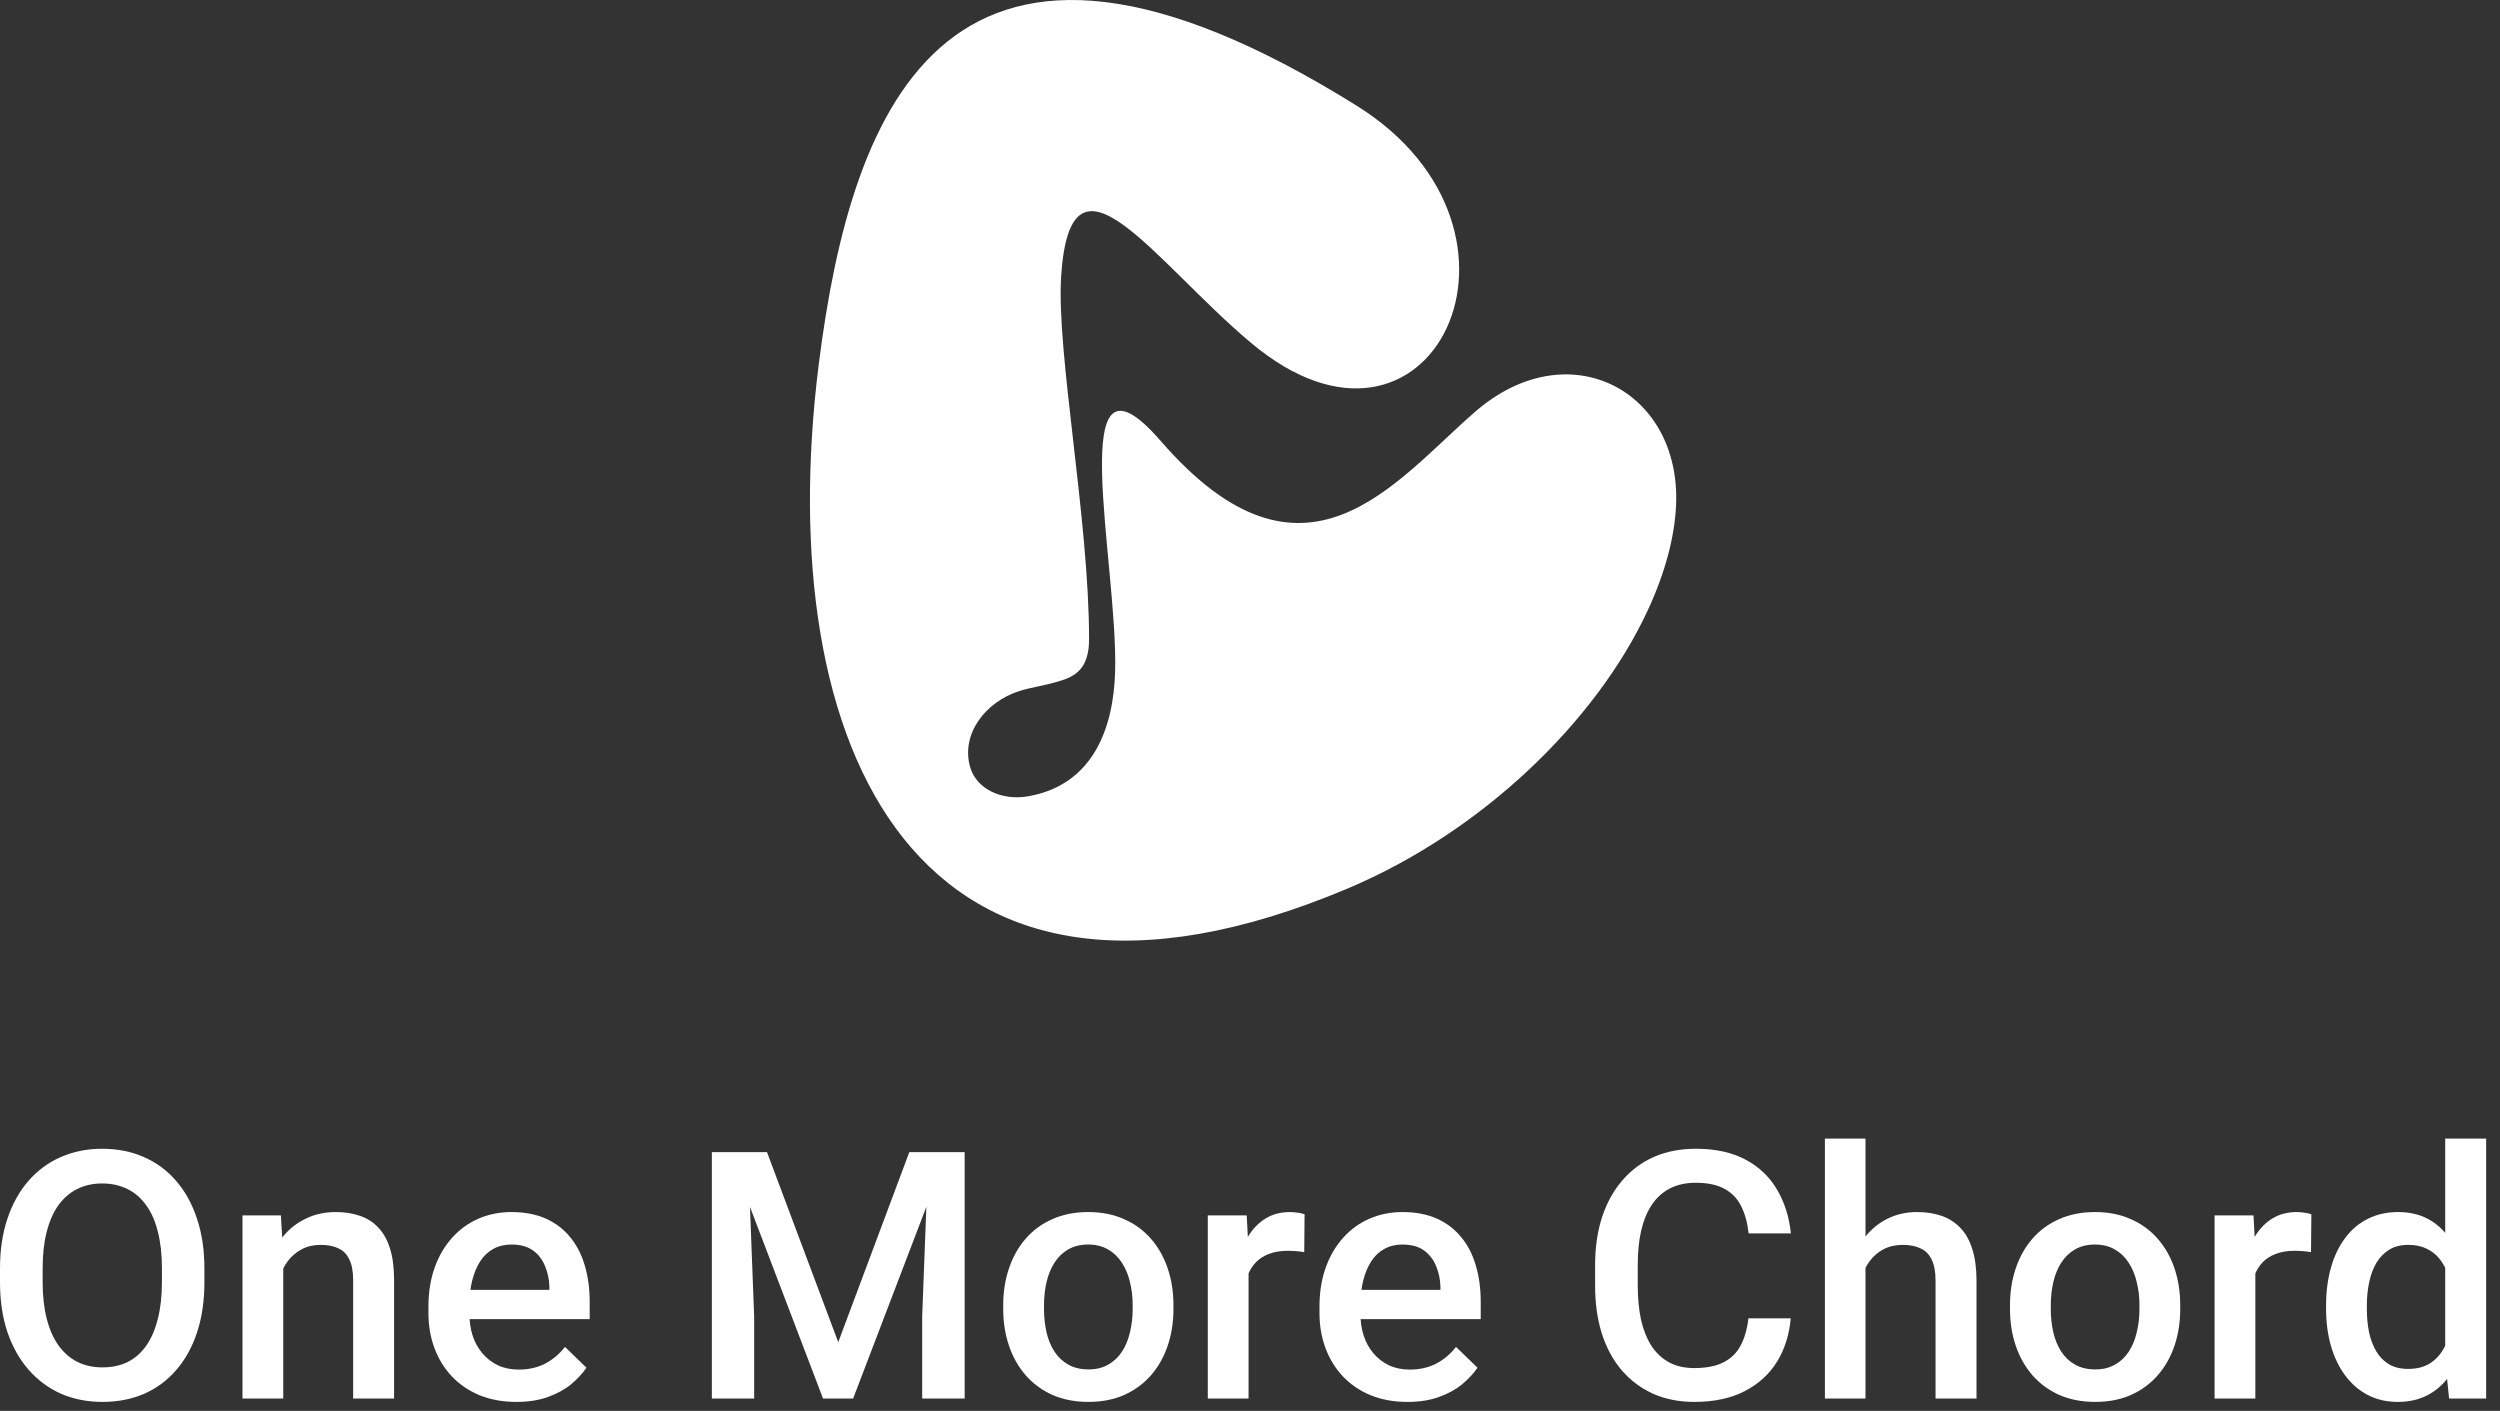 <svg width="101" height="57" viewBox="0 0 101 57" fill="none" xmlns="http://www.w3.org/2000/svg">
<rect x="0" y="0" width="101" height="57" fill="#333333" stroke="none"/>
<g clip-path="url(#clip0_570_202739)">
<path fill-rule="evenodd" clip-rule="evenodd" d="M46.895 17.817C42.909 13.224 45.173 22.77 45.051 27.127C44.987 29.402 44.172 31.708 41.534 32.171C40.467 32.357 39.449 31.876 39.195 30.994C38.808 29.654 39.813 28.353 41.182 27.918C41.724 27.746 42.249 27.702 42.947 27.47C43.561 27.266 43.997 26.878 43.998 25.833C44.003 21.004 42.668 14.225 42.871 11.153C43.255 5.345 46.586 10.526 50.538 13.849C57.815 19.961 62.927 9.335 54.812 4.272C38.335 -6.011 34.408 4.186 33.081 14.692C31.123 30.187 37.02 43.259 54.468 35.886C59.865 33.604 64.485 29.155 66.575 24.645C67.263 23.159 67.655 21.712 67.713 20.413C67.922 15.779 63.371 13.363 59.601 16.631C56.348 19.449 52.704 24.511 46.895 17.817Z" fill="white"/>
</g>
<path d="M8.258 51.25V51.797C8.258 52.549 8.16 53.223 7.964 53.82C7.768 54.417 7.488 54.925 7.123 55.345C6.763 55.764 6.33 56.085 5.824 56.309C5.318 56.527 4.758 56.637 4.143 56.637C3.532 56.637 2.974 56.527 2.468 56.309C1.966 56.085 1.531 55.764 1.162 55.345C0.793 54.925 0.506 54.417 0.301 53.82C0.1 53.223 0 52.549 0 51.797V51.25C0 50.498 0.1 49.826 0.301 49.233C0.501 48.636 0.784 48.128 1.148 47.709C1.518 47.285 1.953 46.964 2.454 46.745C2.96 46.522 3.518 46.41 4.129 46.41C4.744 46.41 5.305 46.522 5.811 46.745C6.316 46.964 6.752 47.285 7.116 47.709C7.481 48.128 7.761 48.636 7.957 49.233C8.158 49.826 8.258 50.498 8.258 51.25ZM6.542 51.797V51.236C6.542 50.68 6.487 50.19 6.378 49.767C6.273 49.338 6.116 48.98 5.906 48.693C5.701 48.402 5.448 48.183 5.147 48.037C4.847 47.887 4.507 47.812 4.129 47.812C3.751 47.812 3.413 47.887 3.117 48.037C2.821 48.183 2.568 48.402 2.358 48.693C2.153 48.98 1.996 49.338 1.887 49.767C1.777 50.19 1.723 50.68 1.723 51.236V51.797C1.723 52.353 1.777 52.845 1.887 53.273C1.996 53.702 2.156 54.064 2.365 54.36C2.579 54.652 2.835 54.873 3.131 55.023C3.427 55.169 3.764 55.242 4.143 55.242C4.525 55.242 4.865 55.169 5.161 55.023C5.457 54.873 5.708 54.652 5.913 54.36C6.118 54.064 6.273 53.702 6.378 53.273C6.487 52.845 6.542 52.353 6.542 51.797Z" fill="white"/>
<path d="M11.443 50.683V56.5H9.796V49.103H11.348L11.443 50.683ZM11.149 52.528L10.616 52.522C10.621 51.997 10.694 51.517 10.835 51.079C10.981 50.642 11.181 50.266 11.437 49.951C11.696 49.637 12.006 49.395 12.366 49.227C12.726 49.053 13.127 48.967 13.569 48.967C13.925 48.967 14.246 49.017 14.533 49.117C14.825 49.213 15.073 49.37 15.278 49.589C15.488 49.808 15.648 50.092 15.757 50.443C15.866 50.79 15.921 51.216 15.921 51.722V56.5H14.267V51.715C14.267 51.359 14.214 51.079 14.109 50.874C14.009 50.664 13.861 50.516 13.665 50.43C13.474 50.339 13.234 50.293 12.947 50.293C12.665 50.293 12.412 50.352 12.188 50.471C11.965 50.589 11.776 50.751 11.621 50.956C11.471 51.161 11.354 51.398 11.273 51.667C11.19 51.936 11.149 52.223 11.149 52.528Z" fill="white"/>
<path d="M20.863 56.637C20.316 56.637 19.822 56.548 19.38 56.37C18.942 56.188 18.569 55.935 18.259 55.611C17.953 55.288 17.719 54.907 17.555 54.47C17.391 54.032 17.309 53.56 17.309 53.055V52.781C17.309 52.203 17.393 51.678 17.561 51.209C17.73 50.74 17.965 50.339 18.266 50.006C18.566 49.669 18.922 49.411 19.332 49.233C19.742 49.056 20.186 48.967 20.665 48.967C21.194 48.967 21.656 49.056 22.053 49.233C22.449 49.411 22.777 49.662 23.037 49.985C23.301 50.304 23.497 50.685 23.625 51.127C23.757 51.569 23.823 52.057 23.823 52.59V53.294H18.108V52.111H22.196V51.981C22.187 51.685 22.128 51.407 22.019 51.148C21.914 50.888 21.752 50.678 21.533 50.519C21.314 50.359 21.023 50.279 20.658 50.279C20.385 50.279 20.141 50.339 19.927 50.457C19.717 50.571 19.542 50.737 19.4 50.956C19.259 51.175 19.15 51.439 19.072 51.749C18.999 52.054 18.963 52.398 18.963 52.781V53.055C18.963 53.378 19.006 53.679 19.093 53.957C19.184 54.23 19.316 54.47 19.489 54.675C19.662 54.88 19.872 55.042 20.118 55.16C20.364 55.274 20.645 55.331 20.959 55.331C21.355 55.331 21.709 55.251 22.019 55.092C22.328 54.932 22.597 54.707 22.825 54.415L23.693 55.256C23.534 55.488 23.326 55.712 23.071 55.926C22.816 56.135 22.504 56.306 22.135 56.438C21.77 56.571 21.346 56.637 20.863 56.637Z" fill="white"/>
<path d="M29.456 46.547H30.987L33.865 54.224L36.736 46.547H38.268L34.467 56.5H33.25L29.456 46.547ZM28.759 46.547H30.215L30.468 53.191V56.5H28.759V46.547ZM37.509 46.547H38.972V56.5H37.256V53.191L37.509 46.547Z" fill="white"/>
<path d="M40.53 52.884V52.727C40.53 52.193 40.608 51.699 40.763 51.243C40.918 50.783 41.141 50.384 41.433 50.047C41.729 49.705 42.089 49.441 42.513 49.254C42.941 49.062 43.424 48.967 43.962 48.967C44.504 48.967 44.987 49.062 45.411 49.254C45.84 49.441 46.202 49.705 46.498 50.047C46.794 50.384 47.02 50.783 47.175 51.243C47.33 51.699 47.407 52.193 47.407 52.727V52.884C47.407 53.417 47.33 53.911 47.175 54.367C47.02 54.823 46.794 55.222 46.498 55.563C46.202 55.901 45.842 56.165 45.418 56.356C44.994 56.543 44.513 56.637 43.976 56.637C43.433 56.637 42.948 56.543 42.52 56.356C42.096 56.165 41.736 55.901 41.44 55.563C41.143 55.222 40.918 54.823 40.763 54.367C40.608 53.911 40.53 53.417 40.53 52.884ZM42.178 52.727V52.884C42.178 53.217 42.212 53.531 42.28 53.827C42.349 54.123 42.456 54.383 42.602 54.606C42.747 54.83 42.934 55.005 43.162 55.133C43.39 55.26 43.661 55.324 43.976 55.324C44.281 55.324 44.545 55.26 44.769 55.133C44.996 55.005 45.183 54.83 45.329 54.606C45.475 54.383 45.582 54.123 45.65 53.827C45.723 53.531 45.76 53.217 45.76 52.884V52.727C45.76 52.398 45.723 52.089 45.65 51.797C45.582 51.501 45.473 51.239 45.322 51.011C45.176 50.783 44.99 50.605 44.762 50.477C44.538 50.345 44.272 50.279 43.962 50.279C43.652 50.279 43.383 50.345 43.155 50.477C42.932 50.605 42.747 50.783 42.602 51.011C42.456 51.239 42.349 51.501 42.28 51.797C42.212 52.089 42.178 52.398 42.178 52.727Z" fill="white"/>
<path d="M50.442 50.512V56.5H48.795V49.103H50.367L50.442 50.512ZM52.705 49.056L52.691 50.587C52.591 50.569 52.482 50.555 52.363 50.546C52.249 50.537 52.135 50.532 52.022 50.532C51.739 50.532 51.491 50.573 51.276 50.655C51.062 50.733 50.882 50.847 50.736 50.997C50.595 51.143 50.486 51.321 50.408 51.53C50.331 51.74 50.285 51.975 50.272 52.234L49.895 52.262C49.895 51.797 49.941 51.366 50.032 50.97C50.123 50.573 50.26 50.225 50.442 49.924C50.629 49.623 50.862 49.388 51.14 49.22C51.422 49.051 51.748 48.967 52.117 48.967C52.217 48.967 52.325 48.976 52.438 48.994C52.557 49.012 52.646 49.033 52.705 49.056Z" fill="white"/>
<path d="M56.861 56.637C56.315 56.637 55.82 56.548 55.378 56.37C54.94 56.188 54.567 55.935 54.257 55.611C53.952 55.288 53.717 54.907 53.553 54.47C53.389 54.032 53.307 53.56 53.307 53.055V52.781C53.307 52.203 53.391 51.678 53.56 51.209C53.728 50.74 53.963 50.339 54.264 50.006C54.565 49.669 54.92 49.411 55.33 49.233C55.74 49.056 56.185 48.967 56.663 48.967C57.192 48.967 57.654 49.056 58.051 49.233C58.447 49.411 58.775 49.662 59.035 49.985C59.3 50.304 59.495 50.685 59.623 51.127C59.755 51.569 59.821 52.057 59.821 52.59V53.294H54.106V52.111H58.194V51.981C58.185 51.685 58.126 51.407 58.017 51.148C57.912 50.888 57.75 50.678 57.531 50.519C57.312 50.359 57.021 50.279 56.656 50.279C56.383 50.279 56.139 50.339 55.925 50.457C55.715 50.571 55.54 50.737 55.398 50.956C55.257 51.175 55.148 51.439 55.07 51.749C54.997 52.054 54.961 52.398 54.961 52.781V53.055C54.961 53.378 55.004 53.679 55.091 53.957C55.182 54.23 55.314 54.47 55.487 54.675C55.66 54.88 55.87 55.042 56.116 55.16C56.362 55.274 56.643 55.331 56.957 55.331C57.353 55.331 57.707 55.251 58.017 55.092C58.327 54.932 58.595 54.707 58.823 54.415L59.691 55.256C59.532 55.488 59.325 55.712 59.069 55.926C58.814 56.135 58.502 56.306 58.133 56.438C57.768 56.571 57.344 56.637 56.861 56.637Z" fill="white"/>
<path d="M70.636 53.26H72.345C72.29 53.911 72.108 54.492 71.798 55.003C71.488 55.509 71.053 55.908 70.492 56.199C69.932 56.491 69.25 56.637 68.448 56.637C67.833 56.637 67.279 56.527 66.787 56.309C66.295 56.085 65.873 55.771 65.522 55.365C65.171 54.955 64.903 54.461 64.716 53.882C64.534 53.303 64.442 52.656 64.442 51.94V51.113C64.442 50.398 64.536 49.751 64.723 49.172C64.914 48.593 65.188 48.099 65.543 47.688C65.898 47.274 66.325 46.957 66.821 46.738C67.323 46.52 67.885 46.41 68.51 46.41C69.303 46.41 69.973 46.556 70.519 46.848C71.066 47.139 71.49 47.543 71.791 48.058C72.096 48.573 72.283 49.163 72.352 49.828H70.643C70.597 49.4 70.497 49.033 70.342 48.727C70.191 48.422 69.968 48.19 69.672 48.03C69.376 47.866 68.988 47.784 68.51 47.784C68.118 47.784 67.776 47.857 67.484 48.003C67.193 48.149 66.949 48.363 66.753 48.645C66.557 48.928 66.409 49.277 66.309 49.691C66.213 50.102 66.165 50.571 66.165 51.1V51.94C66.165 52.442 66.208 52.898 66.295 53.308C66.386 53.713 66.523 54.062 66.705 54.353C66.892 54.645 67.129 54.871 67.416 55.03C67.703 55.19 68.047 55.27 68.448 55.27C68.936 55.27 69.33 55.192 69.631 55.037C69.936 54.882 70.166 54.657 70.321 54.36C70.481 54.06 70.586 53.693 70.636 53.26Z" fill="white"/>
<path d="M75.366 46V56.5H73.726V46H75.366ZM75.079 52.528L74.546 52.522C74.55 52.011 74.621 51.539 74.758 51.106C74.899 50.673 75.095 50.297 75.346 49.978C75.601 49.655 75.906 49.407 76.262 49.233C76.617 49.056 77.011 48.967 77.444 48.967C77.809 48.967 78.137 49.017 78.429 49.117C78.725 49.217 78.98 49.379 79.194 49.602C79.409 49.821 79.57 50.108 79.68 50.464C79.794 50.815 79.851 51.243 79.851 51.749V56.5H78.196V51.735C78.196 51.38 78.144 51.097 78.039 50.888C77.939 50.678 77.791 50.528 77.595 50.437C77.399 50.341 77.159 50.293 76.877 50.293C76.581 50.293 76.319 50.352 76.091 50.471C75.868 50.589 75.681 50.751 75.53 50.956C75.38 51.161 75.266 51.398 75.189 51.667C75.116 51.936 75.079 52.223 75.079 52.528Z" fill="white"/>
<path d="M81.204 52.884V52.727C81.204 52.193 81.282 51.699 81.436 51.243C81.591 50.783 81.815 50.384 82.106 50.047C82.403 49.705 82.763 49.441 83.186 49.254C83.615 49.062 84.098 48.967 84.636 48.967C85.178 48.967 85.661 49.062 86.085 49.254C86.513 49.441 86.876 49.705 87.172 50.047C87.468 50.384 87.694 50.783 87.849 51.243C88.004 51.699 88.081 52.193 88.081 52.727V52.884C88.081 53.417 88.004 53.911 87.849 54.367C87.694 54.823 87.468 55.222 87.172 55.563C86.876 55.901 86.516 56.165 86.092 56.356C85.668 56.543 85.187 56.637 84.649 56.637C84.107 56.637 83.622 56.543 83.193 56.356C82.769 56.165 82.409 55.901 82.113 55.563C81.817 55.222 81.591 54.823 81.436 54.367C81.282 53.911 81.204 53.417 81.204 52.884ZM82.852 52.727V52.884C82.852 53.217 82.886 53.531 82.954 53.827C83.022 54.123 83.13 54.383 83.275 54.606C83.421 54.83 83.608 55.005 83.836 55.133C84.064 55.26 84.335 55.324 84.649 55.324C84.955 55.324 85.219 55.26 85.442 55.133C85.67 55.005 85.857 54.83 86.003 54.606C86.149 54.383 86.256 54.123 86.324 53.827C86.397 53.531 86.434 53.217 86.434 52.884V52.727C86.434 52.398 86.397 52.089 86.324 51.797C86.256 51.501 86.147 51.239 85.996 51.011C85.85 50.783 85.663 50.605 85.436 50.477C85.212 50.345 84.946 50.279 84.636 50.279C84.326 50.279 84.057 50.345 83.829 50.477C83.606 50.605 83.421 50.783 83.275 51.011C83.13 51.239 83.022 51.501 82.954 51.797C82.886 52.089 82.852 52.398 82.852 52.727Z" fill="white"/>
<path d="M91.116 50.512V56.5H89.469V49.103H91.041L91.116 50.512ZM93.379 49.056L93.365 50.587C93.265 50.569 93.156 50.555 93.037 50.546C92.923 50.537 92.809 50.532 92.695 50.532C92.413 50.532 92.164 50.573 91.95 50.655C91.736 50.733 91.556 50.847 91.41 50.997C91.269 51.143 91.159 51.321 91.082 51.53C91.005 51.74 90.959 51.975 90.945 52.234L90.569 52.262C90.569 51.797 90.615 51.366 90.706 50.97C90.797 50.573 90.934 50.225 91.116 49.924C91.303 49.623 91.535 49.388 91.814 49.22C92.096 49.051 92.422 48.967 92.791 48.967C92.891 48.967 92.998 48.976 93.112 48.994C93.231 49.012 93.32 49.033 93.379 49.056Z" fill="white"/>
<path d="M98.786 54.969V46H100.44V56.5H98.943L98.786 54.969ZM93.974 52.884V52.74C93.974 52.18 94.04 51.669 94.172 51.209C94.304 50.744 94.495 50.345 94.746 50.013C94.997 49.675 95.302 49.418 95.662 49.24C96.022 49.058 96.428 48.967 96.879 48.967C97.326 48.967 97.717 49.053 98.055 49.227C98.392 49.4 98.679 49.648 98.916 49.972C99.153 50.291 99.342 50.673 99.483 51.12C99.625 51.562 99.725 52.054 99.784 52.597V53.055C99.725 53.583 99.625 54.066 99.483 54.504C99.342 54.941 99.153 55.32 98.916 55.639C98.679 55.958 98.39 56.204 98.048 56.377C97.711 56.55 97.316 56.637 96.865 56.637C96.419 56.637 96.015 56.543 95.655 56.356C95.3 56.17 94.997 55.908 94.746 55.57C94.495 55.233 94.304 54.837 94.172 54.381C94.04 53.921 93.974 53.422 93.974 52.884ZM95.621 52.74V52.884C95.621 53.221 95.651 53.535 95.71 53.827C95.774 54.119 95.872 54.376 96.004 54.6C96.136 54.818 96.307 54.992 96.517 55.119C96.731 55.242 96.986 55.304 97.282 55.304C97.656 55.304 97.963 55.222 98.205 55.058C98.447 54.894 98.636 54.672 98.772 54.395C98.914 54.112 99.009 53.797 99.06 53.451V52.214C99.032 51.945 98.975 51.694 98.889 51.462C98.807 51.23 98.695 51.027 98.554 50.853C98.412 50.676 98.237 50.539 98.027 50.443C97.822 50.343 97.579 50.293 97.296 50.293C96.995 50.293 96.74 50.357 96.53 50.484C96.321 50.612 96.147 50.787 96.011 51.011C95.879 51.234 95.781 51.494 95.717 51.79C95.653 52.086 95.621 52.403 95.621 52.74Z" fill="white"/>
<defs>
<clipPath id="clip0_570_202739">
<rect width="35" height="38" fill="white" transform="translate(32.72)"/>
</clipPath>
</defs>
</svg>
